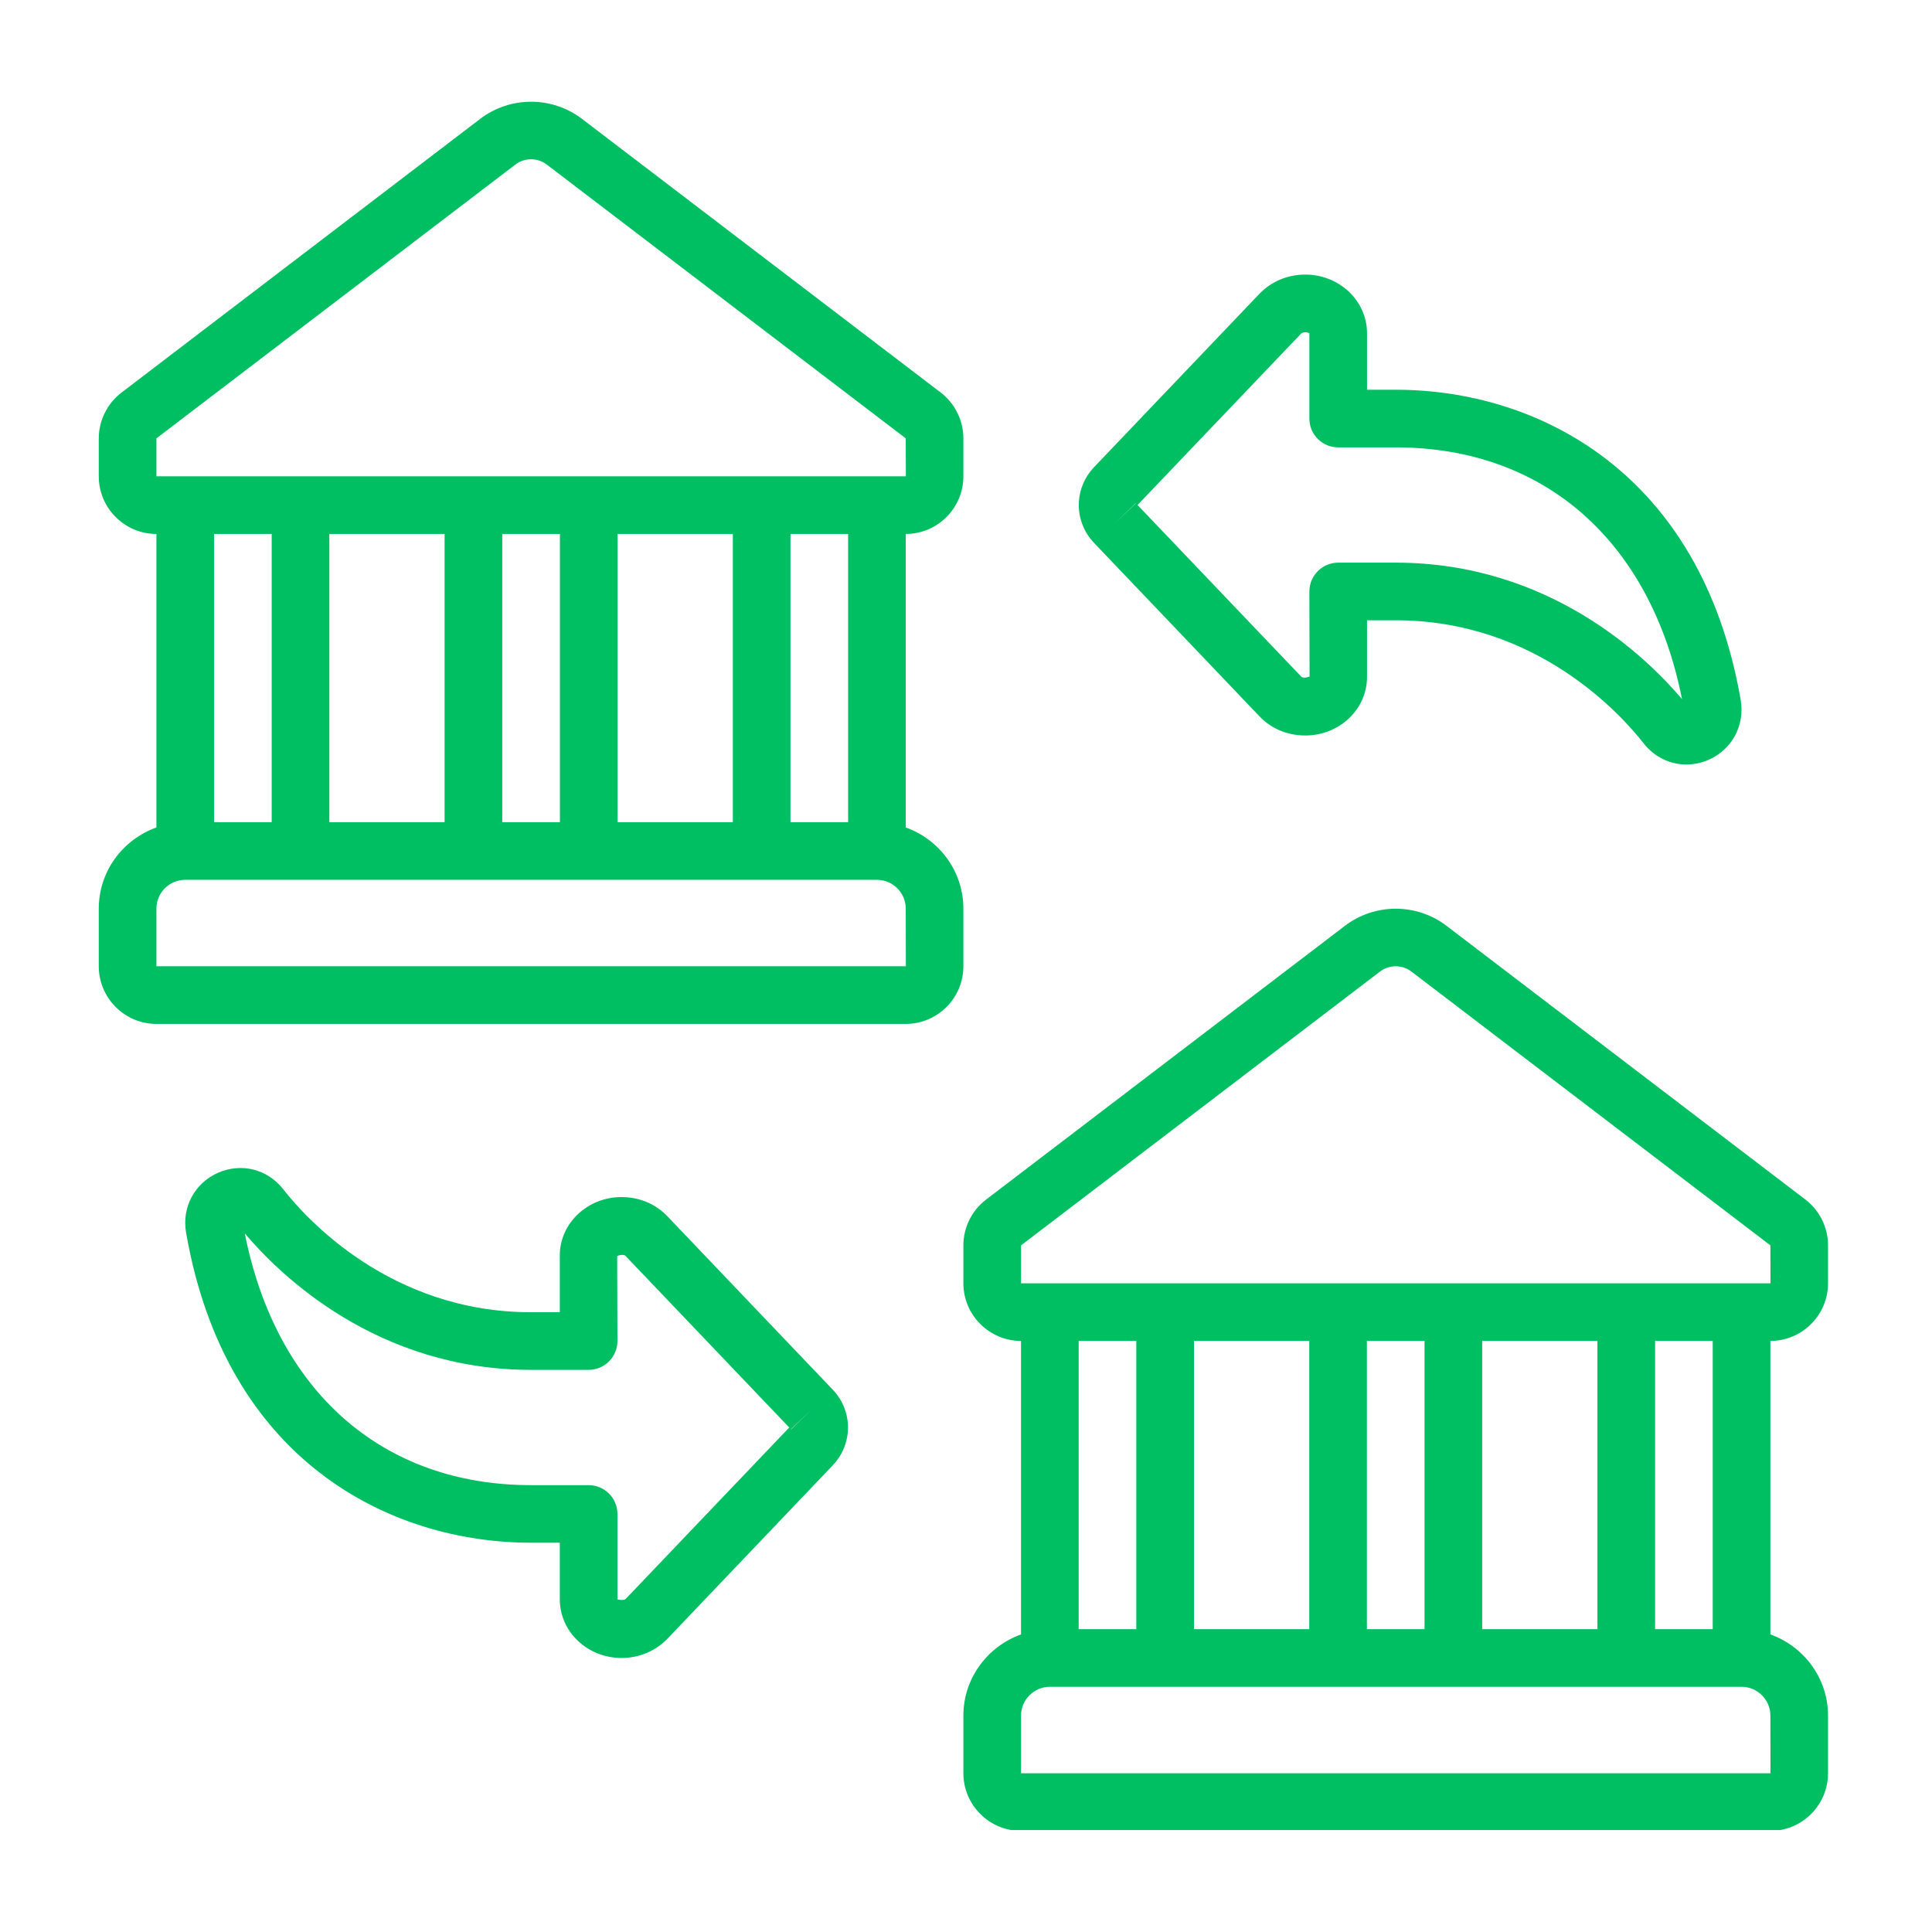 <svg xmlns="http://www.w3.org/2000/svg" xmlns:xlink="http://www.w3.org/1999/xlink" width="250" zoomAndPan="magnify" viewBox="0 0 187.5 187.5" height="250" preserveAspectRatio="xMidYMid meet" version="1.0"><defs><clipPath id="84c474bc23"><path d="M 9.305 9.305 L 94 9.305 L 94 100 L 9.305 100 Z M 9.305 9.305 " clip-rule="nonzero"/></clipPath><clipPath id="28e090d593"><path d="M 93 88 L 177.605 88 L 177.605 177.605 L 93 177.605 Z M 93 88 " clip-rule="nonzero"/></clipPath></defs><path fill="#00bf63" d="M 135.465 43.418 C 149.887 43.418 160.199 52.531 163.238 67.848 C 159.863 63.852 150.434 54.605 135.465 54.605 L 129.871 54.605 C 128.328 54.605 127.074 55.863 127.074 57.402 L 127.094 65.641 C 127.051 65.695 126.484 65.883 126.273 65.652 L 110.398 49.012 L 126.266 32.383 C 126.352 32.297 126.504 32.242 126.68 32.242 C 126.941 32.242 127.074 32.363 127.074 32.328 L 127.074 40.621 C 127.074 42.172 128.328 43.418 129.871 43.418 Z M 108.215 50.781 L 110.223 48.828 C 110.223 48.828 110.234 48.836 110.234 48.848 Z M 126.68 26.648 C 124.965 26.648 123.379 27.312 122.223 28.516 L 106.215 45.297 C 104.195 47.383 104.195 50.641 106.203 52.715 L 122.223 69.512 C 123.367 70.723 124.953 71.379 126.68 71.379 C 129.98 71.379 132.668 68.844 132.668 65.707 L 132.668 60.199 L 135.465 60.199 C 149.109 60.199 157.336 69.348 159.523 72.152 C 160.57 73.488 162.09 74.195 163.664 74.195 C 164.387 74.195 165.117 74.043 165.828 73.738 C 168.109 72.723 169.355 70.383 168.93 67.914 C 165.086 45.734 149.121 37.824 135.465 37.824 L 132.668 37.824 L 132.668 32.328 C 132.668 29.191 129.98 26.648 126.68 26.648 " fill-opacity="1" fill-rule="nonzero"/><path fill="#00bf63" d="M 51.531 144.133 C 37.109 144.133 26.793 135.023 23.758 119.703 C 27.133 123.703 36.562 132.945 51.531 132.945 L 57.125 132.945 C 58.664 132.945 59.922 131.691 59.922 130.148 L 59.898 121.91 C 59.941 121.855 60.512 121.672 60.719 121.898 L 76.594 138.539 L 60.73 155.168 C 60.531 155.379 59.988 155.223 59.934 155.223 C 59.922 155.223 59.922 155.223 59.922 155.223 L 59.922 146.93 C 59.922 145.379 58.664 144.133 57.125 144.133 Z M 78.781 136.77 L 76.77 138.727 C 76.77 138.727 76.758 138.715 76.758 138.703 Z M 60.316 160.906 C 62.031 160.906 63.613 160.238 64.773 159.039 L 80.777 142.254 C 82.801 140.168 82.801 136.914 80.789 134.836 L 64.773 118.043 C 63.625 116.832 62.039 116.176 60.316 116.176 C 57.016 116.176 54.328 118.711 54.328 121.844 L 54.328 127.352 L 51.531 127.352 C 37.883 127.352 29.656 118.207 27.473 115.398 C 25.941 113.453 23.418 112.832 21.156 113.816 C 18.883 114.832 17.625 117.168 18.062 119.637 C 21.91 141.816 37.871 149.719 51.531 149.719 L 54.328 149.719 L 54.328 155.223 C 54.328 158.359 57.016 160.906 60.316 160.906 " fill-opacity="1" fill-rule="nonzero"/><g clip-path="url(#84c474bc23)"><path fill="#00bf63" d="M 15.18 88.184 C 15.18 86.641 16.438 85.387 17.977 85.387 L 85.105 85.387 C 86.645 85.387 87.902 86.641 87.902 88.184 L 87.914 93.777 L 15.18 93.777 Z M 26.367 51.82 L 26.367 79.793 L 20.773 79.793 L 20.773 51.82 Z M 15.18 42.543 L 50 15.984 C 50.449 15.633 50.996 15.457 51.539 15.457 C 52.086 15.457 52.633 15.633 53.082 15.984 L 87.902 42.543 L 87.914 46.227 L 15.18 46.227 Z M 59.934 51.82 L 71.121 51.82 L 71.121 79.793 L 59.934 79.793 Z M 48.742 51.82 L 54.34 51.82 L 54.34 79.793 L 48.742 79.793 Z M 43.148 51.82 L 43.148 79.793 L 31.961 79.793 L 31.961 51.82 Z M 82.309 79.793 L 76.715 79.793 L 76.715 51.82 L 82.309 51.82 Z M 15.18 99.371 L 87.902 99.371 C 90.984 99.371 93.496 96.859 93.496 93.777 L 93.496 88.184 C 93.496 84.543 91.148 81.465 87.902 80.305 L 87.902 51.82 C 90.984 51.82 93.496 49.309 93.496 46.227 L 93.496 42.543 C 93.496 40.809 92.676 39.148 91.301 38.098 L 56.48 11.535 C 53.574 9.32 49.508 9.32 46.602 11.535 L 11.793 38.098 C 10.414 39.148 9.586 40.809 9.586 42.543 L 9.586 46.227 C 9.586 49.309 12.098 51.82 15.18 51.82 L 15.18 80.305 C 11.934 81.465 9.586 84.543 9.586 88.184 L 9.586 93.777 C 9.586 96.859 12.098 99.371 15.18 99.371 " fill-opacity="1" fill-rule="nonzero"/></g><g clip-path="url(#28e090d593)"><path fill="#00bf63" d="M 99.09 124.543 L 99.09 120.863 L 133.914 94.301 C 134.359 93.953 134.906 93.777 135.453 93.777 C 136 93.777 136.547 93.953 136.992 94.301 L 171.816 120.863 L 171.824 124.543 Z M 166.219 158.109 L 160.625 158.109 L 160.625 130.137 L 166.219 130.137 Z M 99.09 172.094 L 99.09 166.5 C 99.09 164.961 100.348 163.703 101.887 163.703 L 169.016 163.703 C 170.559 163.703 171.816 164.961 171.816 166.5 L 171.824 172.094 Z M 127.062 158.109 L 115.875 158.109 L 115.875 130.137 L 127.062 130.137 Z M 138.25 158.109 L 132.656 158.109 L 132.656 130.137 L 138.25 130.137 Z M 143.844 158.109 L 143.844 130.137 L 155.031 130.137 L 155.031 158.109 Z M 110.277 130.137 L 110.277 158.109 L 104.684 158.109 L 104.684 130.137 Z M 175.211 116.414 L 140.391 89.855 C 137.484 87.637 133.422 87.637 130.516 89.855 L 95.703 116.414 C 94.316 117.465 93.496 119.125 93.496 120.863 L 93.496 124.543 C 93.496 127.625 96.012 130.137 99.09 130.137 L 99.09 158.621 C 95.848 159.781 93.496 162.863 93.496 166.5 L 93.496 172.094 C 93.496 175.176 96.012 177.688 99.09 177.688 L 171.816 177.688 C 174.895 177.688 177.41 175.176 177.41 172.094 L 177.41 166.5 C 177.41 162.863 175.059 159.781 171.816 158.621 L 171.816 130.137 C 174.895 130.137 177.41 127.625 177.41 124.543 L 177.41 120.863 C 177.41 119.125 176.59 117.465 175.211 116.414 " fill-opacity="1" fill-rule="nonzero"/></g></svg>